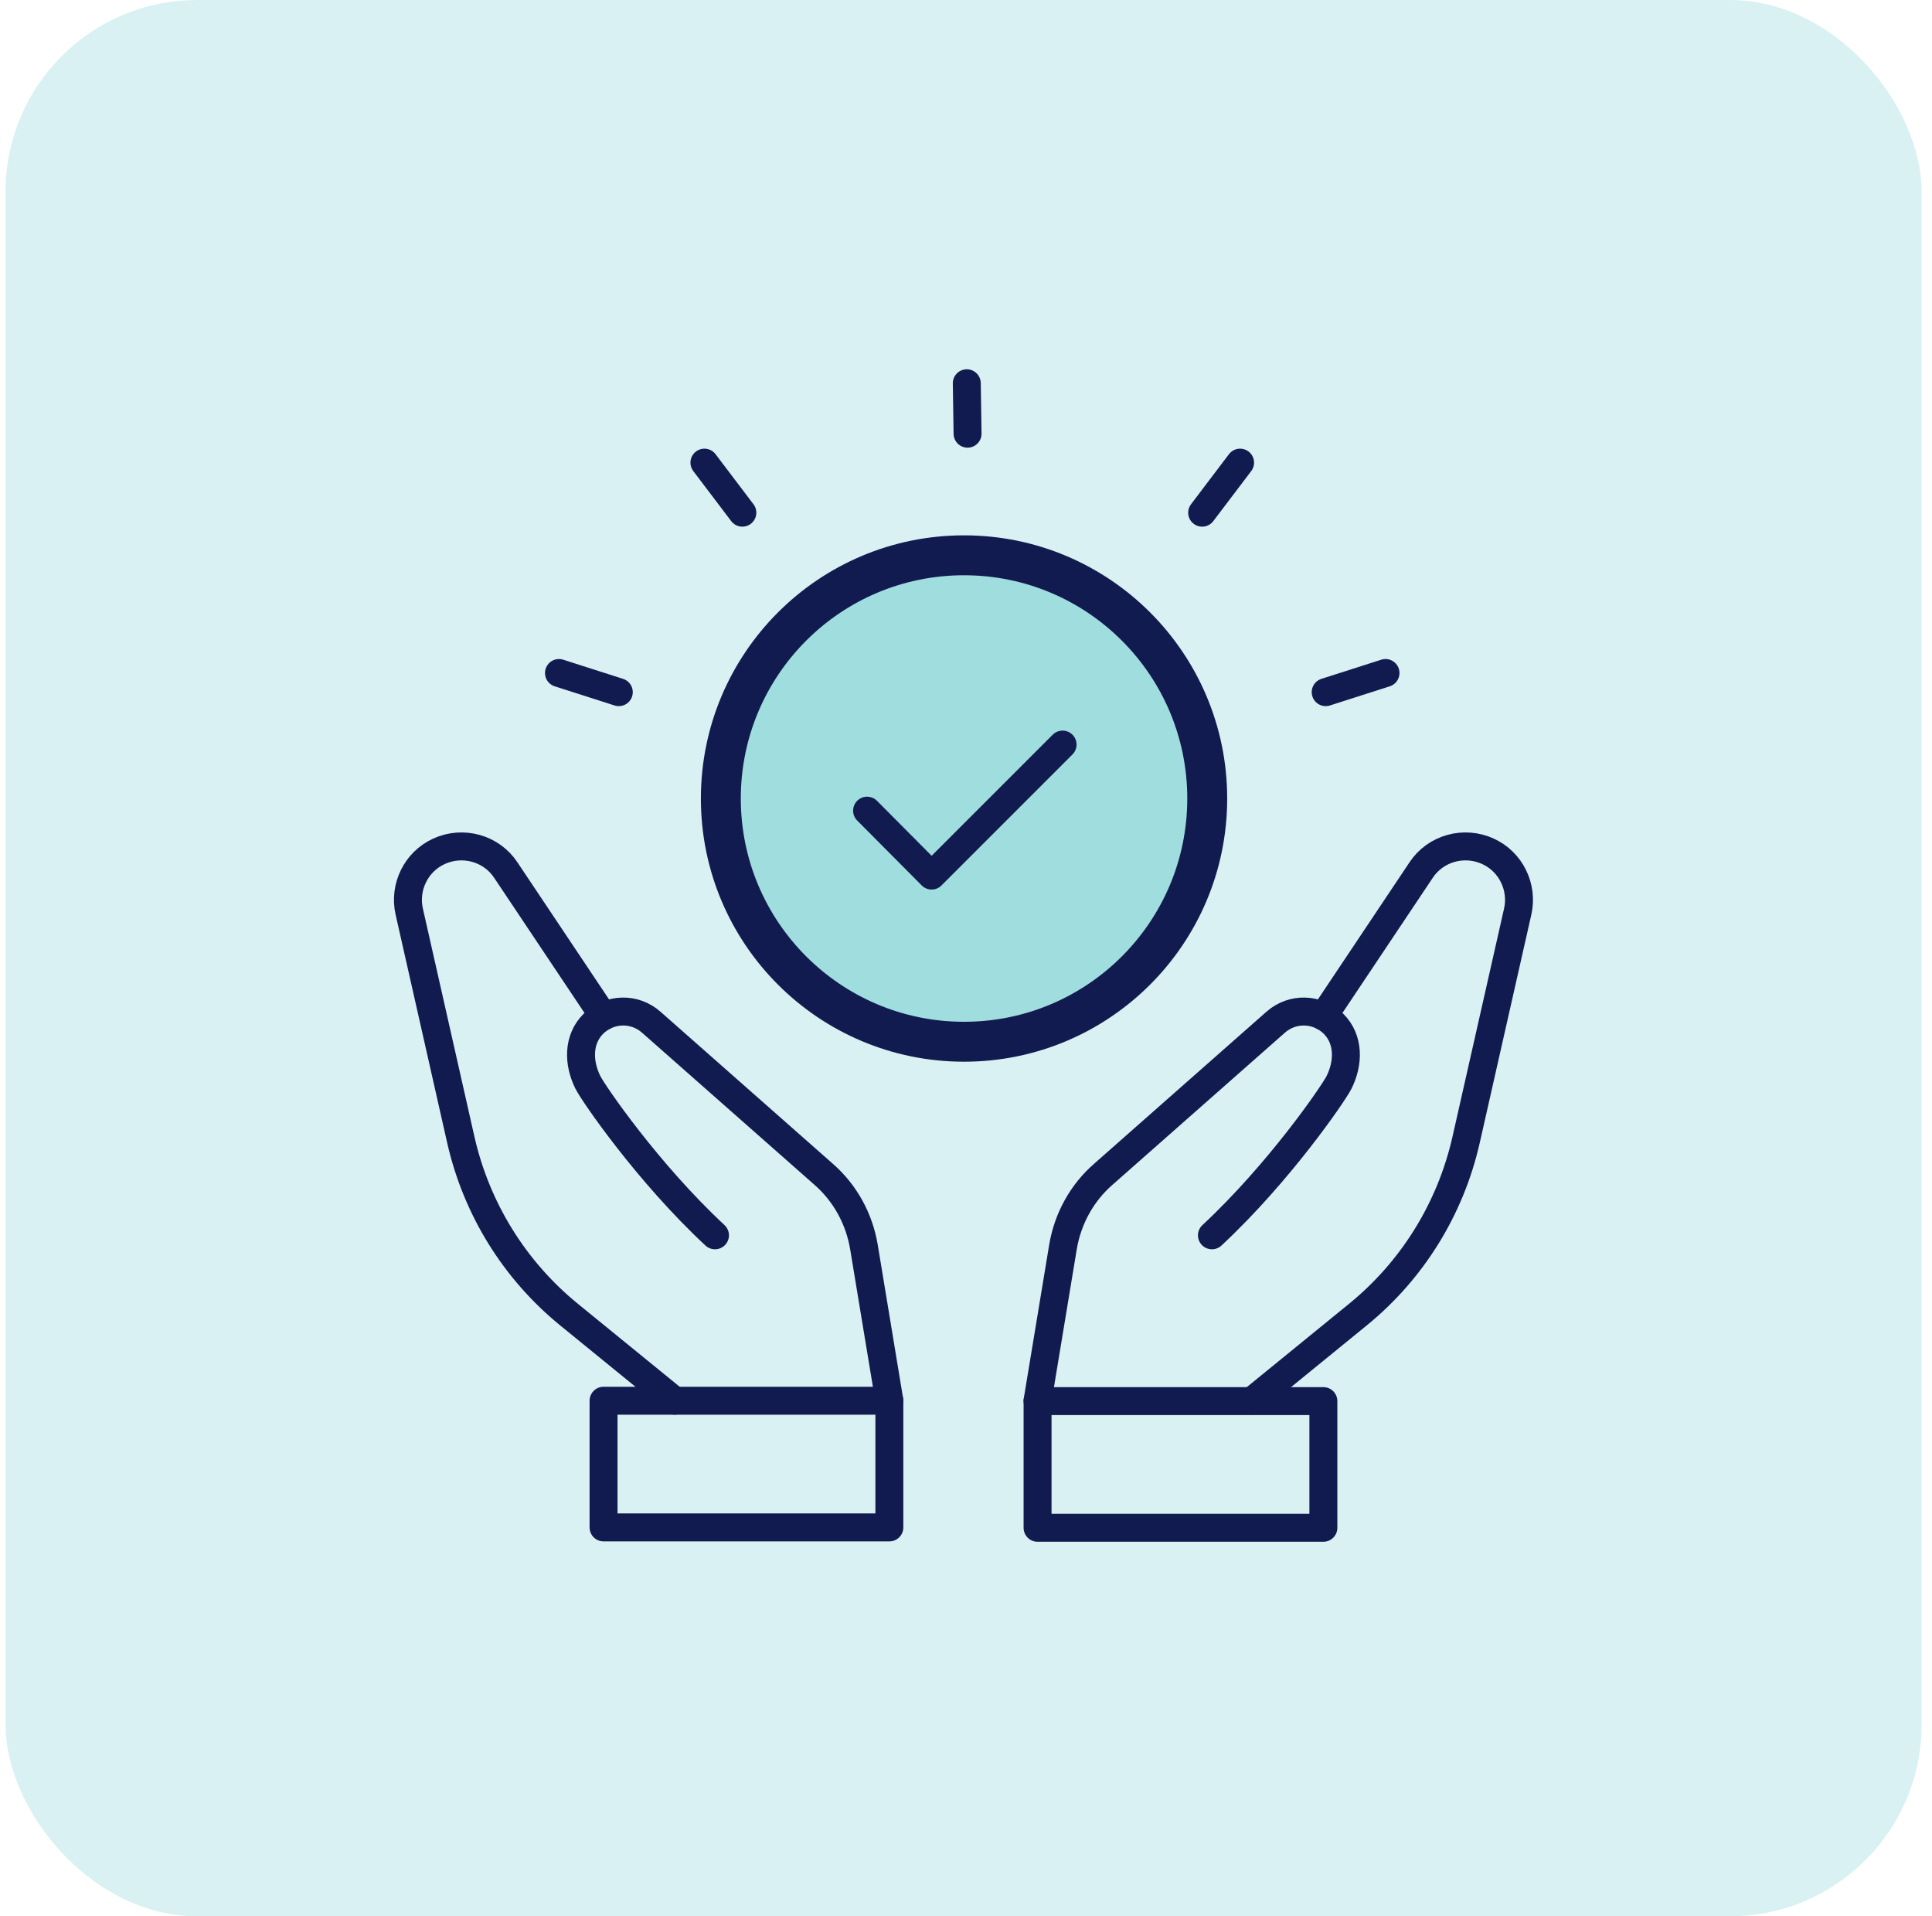 <svg width="121" height="120" viewBox="0 0 121 120" fill="none" xmlns="http://www.w3.org/2000/svg">
<g filter="url(#filter0_i_2975_1650)">
<rect x="0.348" width="120" height="120" rx="12" fill="#D9F1F2"/>
<path d="M60.377 65.236C68.789 65.236 75.608 58.417 75.608 50.005C75.608 41.593 68.789 34.774 60.377 34.774C51.965 34.774 45.146 41.593 45.146 50.005C45.146 58.417 51.965 65.236 60.377 65.236Z" fill="#A0DDDE" stroke="#121B50" stroke-width="2.5" stroke-linecap="round" stroke-linejoin="round"/>
<path d="M54.305 50.765L58.346 54.83L66.549 46.627" stroke="#121B50" stroke-width="1.75" stroke-linecap="round" stroke-linejoin="round"/>
<path d="M46.493 32.106L44.118 28.971" stroke="#121B50" stroke-width="1.75" stroke-linecap="round" stroke-linejoin="round"/>
<path d="M38.755 43.344L35.008 42.145" stroke="#121B50" stroke-width="1.75" stroke-linecap="round" stroke-linejoin="round"/>
<path d="M75.29 32.106L77.666 28.971" stroke="#121B50" stroke-width="1.75" stroke-linecap="round" stroke-linejoin="round"/>
<path d="M83.027 43.344L86.774 42.145" stroke="#121B50" stroke-width="1.75" stroke-linecap="round" stroke-linejoin="round"/>
<path d="M60.549 24L60.598 27.159" stroke="#121B50" stroke-width="1.75" stroke-linecap="round" stroke-linejoin="round"/>
<path d="M55.7 87.716H37.8V95.65H55.7V87.716Z" stroke="#121B50" stroke-width="1.75" stroke-linecap="round" stroke-linejoin="round"/>
<path d="M55.7 87.716L54.109 78.093C53.815 76.33 52.933 74.713 51.587 73.538L40.788 64.013C39.735 63.082 38.167 63.131 37.163 64.111C36.184 65.09 36.209 66.559 36.821 67.784C37.163 68.469 40.567 73.44 44.779 77.358" stroke="#121B50" stroke-width="1.75" stroke-linecap="round" stroke-linejoin="round"/>
<path d="M37.8 63.645L31.678 54.486C30.772 53.115 28.985 52.626 27.491 53.311C26.046 53.972 25.287 55.564 25.63 57.082L28.862 71.383C29.842 75.692 32.217 79.537 35.645 82.329L42.257 87.716" stroke="#121B50" stroke-width="1.75" stroke-linecap="round" stroke-linejoin="round"/>
<path d="M64.982 95.674H82.882V87.74H64.982V95.674Z" stroke="#121B50" stroke-width="1.75" stroke-linecap="round" stroke-linejoin="round"/>
<path d="M64.981 87.716L66.573 78.093C66.867 76.33 67.749 74.713 69.095 73.538L79.894 64.013C80.947 63.082 82.514 63.131 83.518 64.111C84.498 65.09 84.473 66.559 83.861 67.784C83.518 68.469 80.115 73.44 75.903 77.358" stroke="#121B50" stroke-width="1.75" stroke-linecap="round" stroke-linejoin="round"/>
<path d="M82.882 63.645L89.004 54.486C89.91 53.115 91.698 52.626 93.192 53.311C94.636 53.972 95.395 55.564 95.053 57.082L91.82 71.383C90.841 75.692 88.466 79.537 85.037 82.329L78.426 87.716" stroke="#121B50" stroke-width="1.75" stroke-linecap="round" stroke-linejoin="round"/>
</g>
<defs>
<filter id="filter0_i_2975_1650" x="0.348" y="0" width="120" height="120" filterUnits="userSpaceOnUse" color-interpolation-filters="sRGB">
<feFlood flood-opacity="0" result="BackgroundImageFix"/>
<feBlend mode="normal" in="SourceGraphic" in2="BackgroundImageFix" result="shape"/>
<feColorMatrix in="SourceAlpha" type="matrix" values="0 0 0 0 0 0 0 0 0 0 0 0 0 0 0 0 0 0 127 0" result="hardAlpha"/>
<feOffset/>
<feGaussianBlur stdDeviation="3"/>
<feComposite in2="hardAlpha" operator="arithmetic" k2="-1" k3="1"/>
<feColorMatrix type="matrix" values="0 0 0 0 0.316 0 0 0 0 0.338 0 0 0 0 0.395 0 0 0 0.12 0"/>
<feBlend mode="normal" in2="shape" result="effect1_innerShadow_2975_1650"/>
</filter>
</defs>
</svg>
